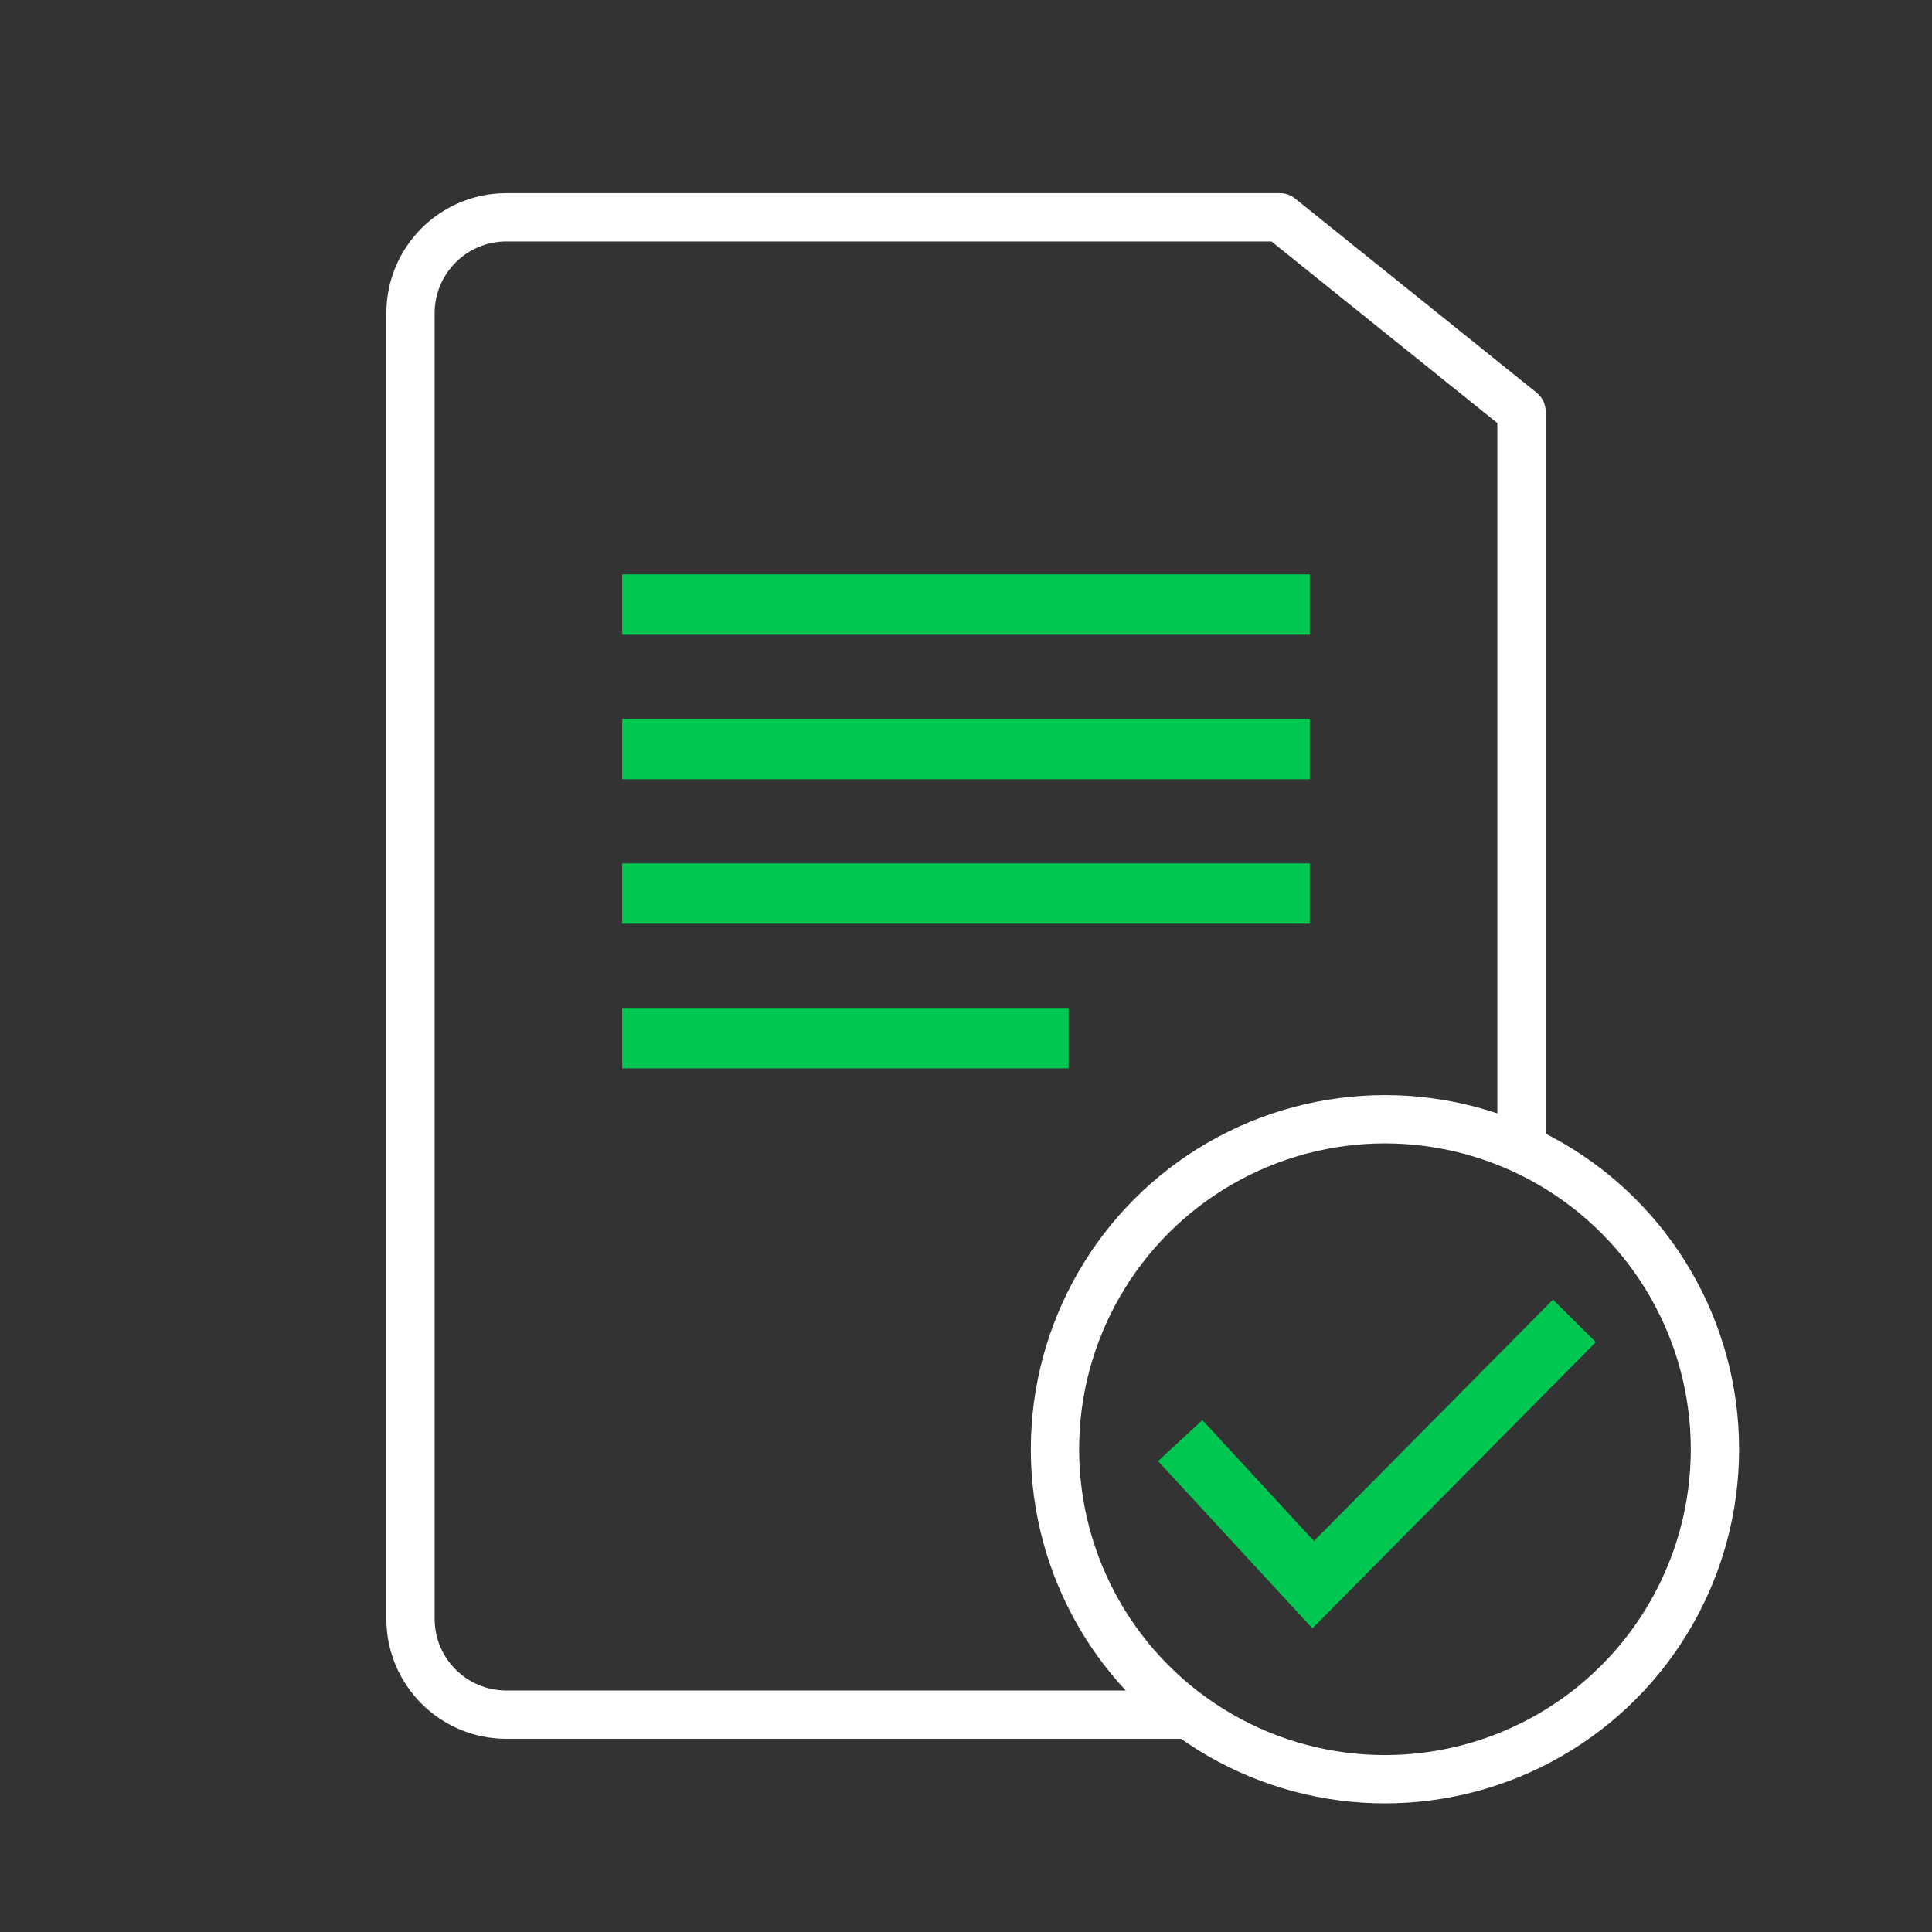 <?xml version="1.0" encoding="utf-8"?>
<!-- Generator: Adobe Illustrator 15.0.2, SVG Export Plug-In . SVG Version: 6.00 Build 0)  -->
<!DOCTYPE svg PUBLIC "-//W3C//DTD SVG 1.1//EN" "http://www.w3.org/Graphics/SVG/1.1/DTD/svg11.dtd">
<svg version="1.1" id="Vrstva_1" xmlns="http://www.w3.org/2000/svg" xmlns:xlink="http://www.w3.org/1999/xlink" x="0px" y="0px"
	 width="40px" height="40px" viewBox="0 0 40 40" enable-background="new 0 0 40 40" xml:space="preserve">
<rect x="0" y="0" width="40" height="40" fill="#333333" stroke="none"/>
<g>
	<defs>
		<rect id="SVGID_1_" width="40" height="40"/>
	</defs>
	<clipPath id="SVGID_2_">
		<use xlink:href="#SVGID_1_"  overflow="visible"/>
	</clipPath>
	<path clip-path="url(#SVGID_2_)" fill="none" stroke="#FFFFFF" stroke-linejoin="round" stroke-miterlimit="10" d="M24.579,35.5
		H10.483c-1.096,0-1.984-0.889-1.984-1.984V6.483c0-1.095,0.888-1.984,1.984-1.984H26.5l5.001,4.021v15.228"/>
	
		<line clip-path="url(#SVGID_2_)" fill="none" stroke="#00C752" stroke-width="1.25" stroke-miterlimit="10" x1="12.882" y1="12.517" x2="27.117" y2="12.517"/>
	
		<line clip-path="url(#SVGID_2_)" fill="none" stroke="#00C752" stroke-width="1.25" stroke-miterlimit="10" x1="12.882" y1="15.509" x2="27.117" y2="15.509"/>
	
		<line clip-path="url(#SVGID_2_)" fill="none" stroke="#00C752" stroke-width="1.25" stroke-miterlimit="10" x1="12.882" y1="18.501" x2="27.117" y2="18.501"/>
	
		<line clip-path="url(#SVGID_2_)" fill="none" stroke="#00C752" stroke-width="1.25" stroke-miterlimit="10" x1="12.882" y1="21.493" x2="22.125" y2="21.493"/>
	
		<circle clip-path="url(#SVGID_2_)" fill="none" stroke="#FFFFFF" stroke-linejoin="round" stroke-miterlimit="10" cx="28.674" cy="30.005" r="6.832"/>
	<polyline clip-path="url(#SVGID_2_)" fill="none" stroke="#00C752" stroke-width="1.25" stroke-miterlimit="10" points="
		24.435,29.826 27.188,32.809 32.596,27.348 	"/>
</g>
</svg>
